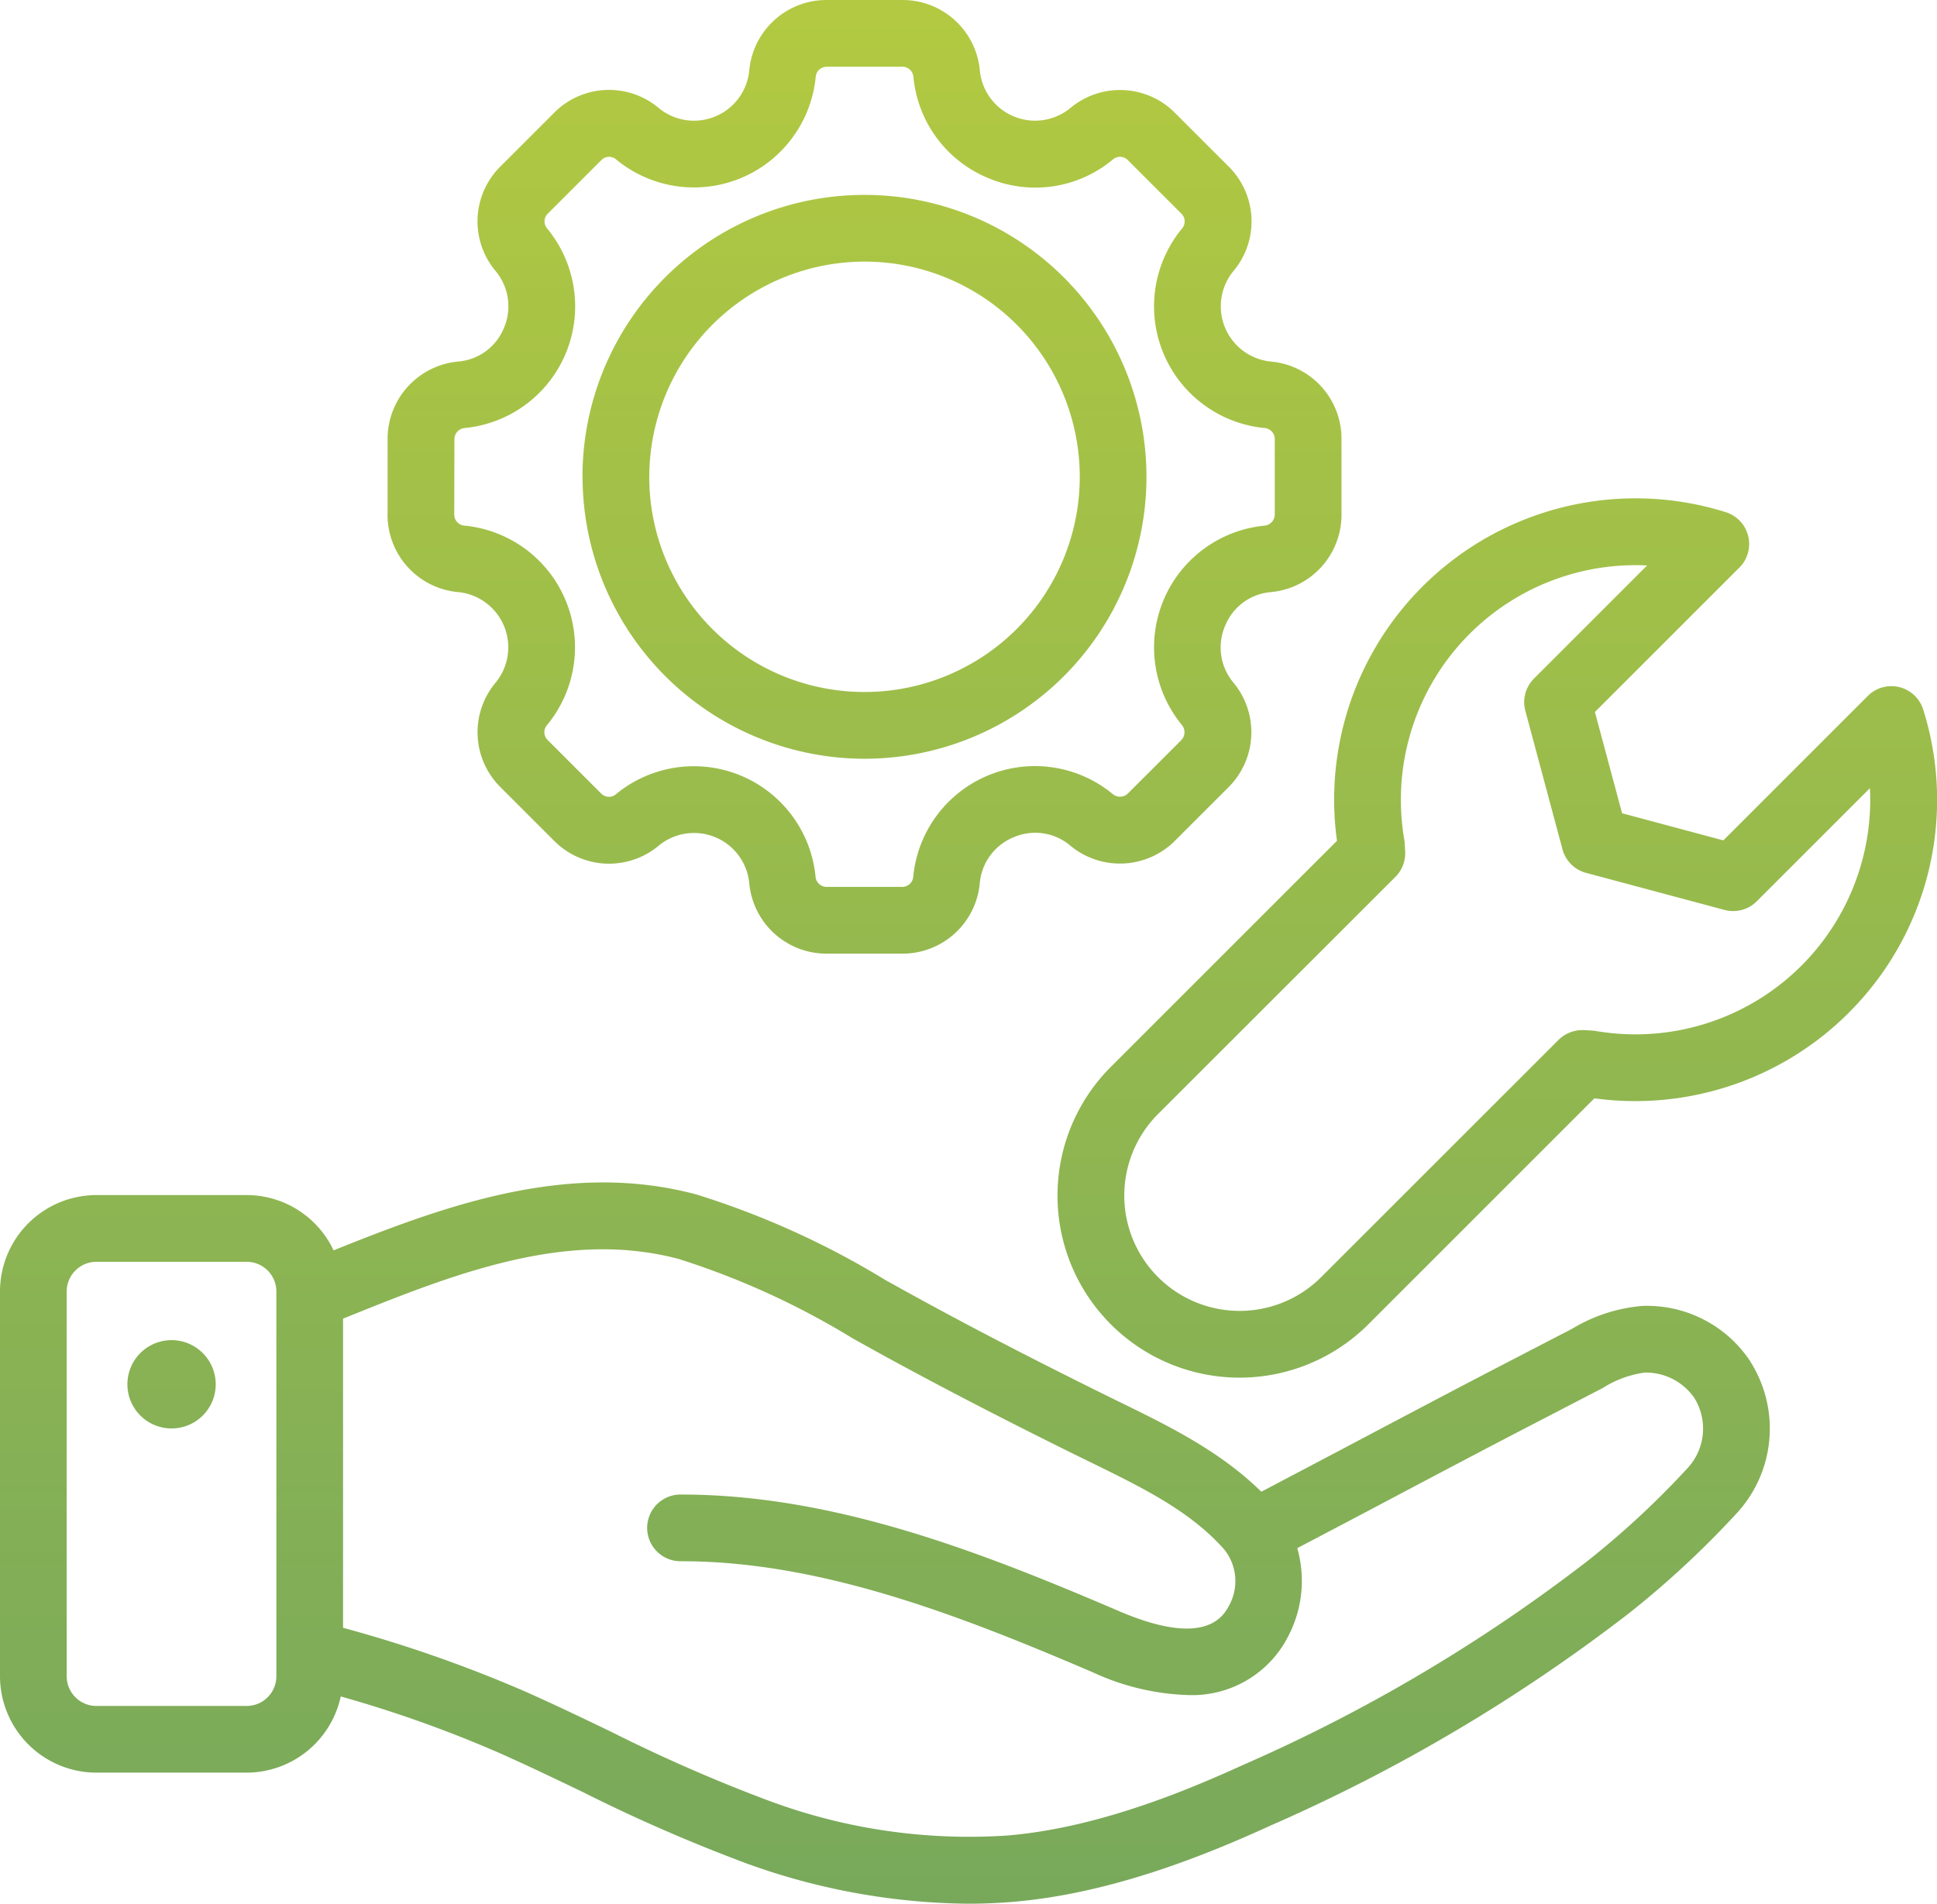 <svg id="Group_290" data-name="Group 290" xmlns="http://www.w3.org/2000/svg" xmlns:xlink="http://www.w3.org/1999/xlink" width="119.079" height="117.06" viewBox="0 0 119.079 117.06">
  <defs>
    <linearGradient id="linear-gradient" x1="0.5" x2="0.5" y2="1" gradientUnits="objectBoundingBox">
      <stop offset="0" stop-color="#b2c941"/>
      <stop offset="1" stop-color="#78a95b"/>
    </linearGradient>
    <clipPath id="clip-path">
      <rect id="Rectangle_98" data-name="Rectangle 98" width="119.079" height="117.06" fill="url(#linear-gradient)"/>
    </clipPath>
  </defs>
  <g id="Group_289" data-name="Group 289" transform="translate(0 0)" clip-path="url(#clip-path)">
    <path id="Path_232" data-name="Path 232" d="M13.262,85.12a2.715,2.715,0,1,1-2.715-2.715,2.719,2.719,0,0,1,2.715,2.715m94.358-1.37a7.681,7.681,0,0,1-.9,9.35,57.544,57.544,0,0,1-6.561,6.087,104.644,104.644,0,0,1-22.05,13.067c-3.88,1.771-9.745,4.185-15.851,4.692q-1.37.115-2.775.114A40.907,40.907,0,0,1,45.8,114.548a101.647,101.647,0,0,1-10-4.368c-1.709-.822-3.476-1.671-5.223-2.442a76.041,76.041,0,0,0-9.629-3.424A5.934,5.934,0,0,1,15.166,109H5.928A5.936,5.936,0,0,1,0,103.07V79.412a5.934,5.934,0,0,1,5.928-5.927h9.238a5.916,5.916,0,0,1,5.342,3.4c6.8-2.736,14.432-5.549,22.3-3.438A51.651,51.651,0,0,1,54.415,78.7l1.327.736c3.575,1.975,7.569,4.048,12.209,6.341l.974.479c3.009,1.47,6.1,3,8.616,5.469q2.962-1.555,5.919-3.119c2.932-1.551,5.864-3.1,8.811-4.632l4.354-2.256a9.988,9.988,0,0,1,4.3-1.414,7.606,7.606,0,0,1,6.7,3.442M16.99,79.412a1.826,1.826,0,0,0-1.824-1.824H5.928A1.828,1.828,0,0,0,4.1,79.412V103.07A1.828,1.828,0,0,0,5.928,104.9h9.238a1.827,1.827,0,0,0,1.824-1.826Zm87.189,6.574A3.622,3.622,0,0,0,101.1,84.4a6.475,6.475,0,0,0-2.581.955l-4.362,2.262c-2.936,1.522-5.86,3.069-8.781,4.615q-2.81,1.487-5.625,2.963a7.35,7.35,0,0,1-.542,5.391,6.62,6.62,0,0,1-6.2,3.642,15,15,0,0,1-5.833-1.4C59.109,99.375,50.513,96,41.9,96a2.051,2.051,0,1,1,0-4.1c9.387,0,18.432,3.542,26.893,7.169,5.372,2.3,6.436.28,6.787-.383a3.112,3.112,0,0,0-.32-3.411c-2.094-2.367-5.033-3.8-8.141-5.324l-.99-.485c-4.7-2.322-8.743-4.424-12.374-6.427l-1.339-.745a48.614,48.614,0,0,0-10.674-4.875c-6.927-1.853-13.9.934-20.653,3.665v19.009a81.94,81.94,0,0,1,11.152,3.9c1.807.8,3.6,1.662,5.342,2.5a98.079,98.079,0,0,0,9.591,4.2,35.274,35.274,0,0,0,14.745,2.174c5.466-.454,10.886-2.693,14.488-4.335A100.573,100.573,0,0,0,97.6,95.98a53.254,53.254,0,0,0,6.092-5.648,3.574,3.574,0,0,0,.484-4.346M23.828,31.639V27.008a4.776,4.776,0,0,1,4.365-4.78,3.327,3.327,0,0,0,2.779-2.044,3.389,3.389,0,0,0-.5-3.515,4.75,4.75,0,0,1,.291-6.433l3.3-3.3A4.748,4.748,0,0,1,40.5,6.645a3.412,3.412,0,0,0,5.56-2.292A4.763,4.763,0,0,1,50.827,0h4.644a4.763,4.763,0,0,1,4.767,4.353,3.413,3.413,0,0,0,5.543,2.306,4.76,4.76,0,0,1,6.451.279l3.3,3.3a4.749,4.749,0,0,1,.291,6.434,3.412,3.412,0,0,0,2.295,5.558A4.764,4.764,0,0,1,82.47,27V31.63a4.775,4.775,0,0,1-4.364,4.78,3.325,3.325,0,0,0-2.779,2.044,3.363,3.363,0,0,0,.483,3.5,4.775,4.775,0,0,1-.3,6.466l-3.268,3.267a4.774,4.774,0,0,1-6.463.294,3.331,3.331,0,0,0-3.412-.52,3.371,3.371,0,0,0-2.132,2.814,4.764,4.764,0,0,1-4.767,4.364H50.827a4.763,4.763,0,0,1-4.767-4.353,3.413,3.413,0,0,0-5.543-2.306,4.755,4.755,0,0,1-6.452-.28l-3.3-3.3a4.749,4.749,0,0,1-.289-6.434,3.415,3.415,0,0,0-2.295-5.558,4.765,4.765,0,0,1-4.356-4.77m4.1,0a.682.682,0,0,0,.624.682,7.515,7.515,0,0,1,5.074,12.272.67.67,0,0,0,.04.907l3.3,3.3a.669.669,0,0,0,.9.041,7.517,7.517,0,0,1,12.274,5.072.681.681,0,0,0,.681.622h4.644a.679.679,0,0,0,.681-.622A7.515,7.515,0,0,1,68.41,48.828a.693.693,0,0,0,.935-.044l3.27-3.268a.7.7,0,0,0,.042-.938,7.518,7.518,0,0,1,5.075-12.256.692.692,0,0,0,.635-.692V27a.679.679,0,0,0-.622-.681,7.516,7.516,0,0,1-5.074-12.272.672.672,0,0,0-.041-.908l-3.3-3.3a.67.67,0,0,0-.907-.04A7.434,7.434,0,0,1,60.8,10.968a7.474,7.474,0,0,1-4.646-6.243.679.679,0,0,0-.681-.622H50.827a.681.681,0,0,0-.681.622A7.517,7.517,0,0,1,37.873,9.8a.666.666,0,0,0-.9.04l-3.3,3.3a.67.67,0,0,0-.041.905,7.516,7.516,0,0,1-5.063,12.274.691.691,0,0,0-.633.692Zm7.883-2.321A17.336,17.336,0,1,1,53.15,46.655,17.355,17.355,0,0,1,35.813,29.319m4.1,0A13.233,13.233,0,1,0,53.15,16.085,13.248,13.248,0,0,0,39.916,29.319m73.732,32.962a18.563,18.563,0,0,1-15.63,5.254l-13.9,13.9A11.193,11.193,0,0,1,68.292,65.6l13.9-13.9a18.527,18.527,0,0,1,23.9-20.208,2.051,2.051,0,0,1,.838,3.408l-8.881,8.881,1.67,6.226,6.224,1.668,8.881-8.882a2.05,2.05,0,0,1,3.408.84,18.48,18.48,0,0,1-4.579,18.641m1.309-13.816L108,55.42a2.054,2.054,0,0,1-1.982.532l-8.516-2.281a2.051,2.051,0,0,1-1.448-1.451l-2.282-8.513a2.052,2.052,0,0,1,.531-1.983l6.955-6.955c-.243-.011-.488-.018-.73-.018a14.429,14.429,0,0,0-14.2,16.873,1.816,1.816,0,0,1,.026.23l.029.5a2.05,2.05,0,0,1-.6,1.566L71.194,68.5A7.09,7.09,0,1,0,81.221,78.531l14.592-14.59a2.1,2.1,0,0,1,1.562-.6l.488.026a2.242,2.242,0,0,1,.232.027,14.431,14.431,0,0,0,16.862-14.932" transform="translate(0 0.001)" fill="url(#linear-gradient)"/>
  </g>
</svg>
